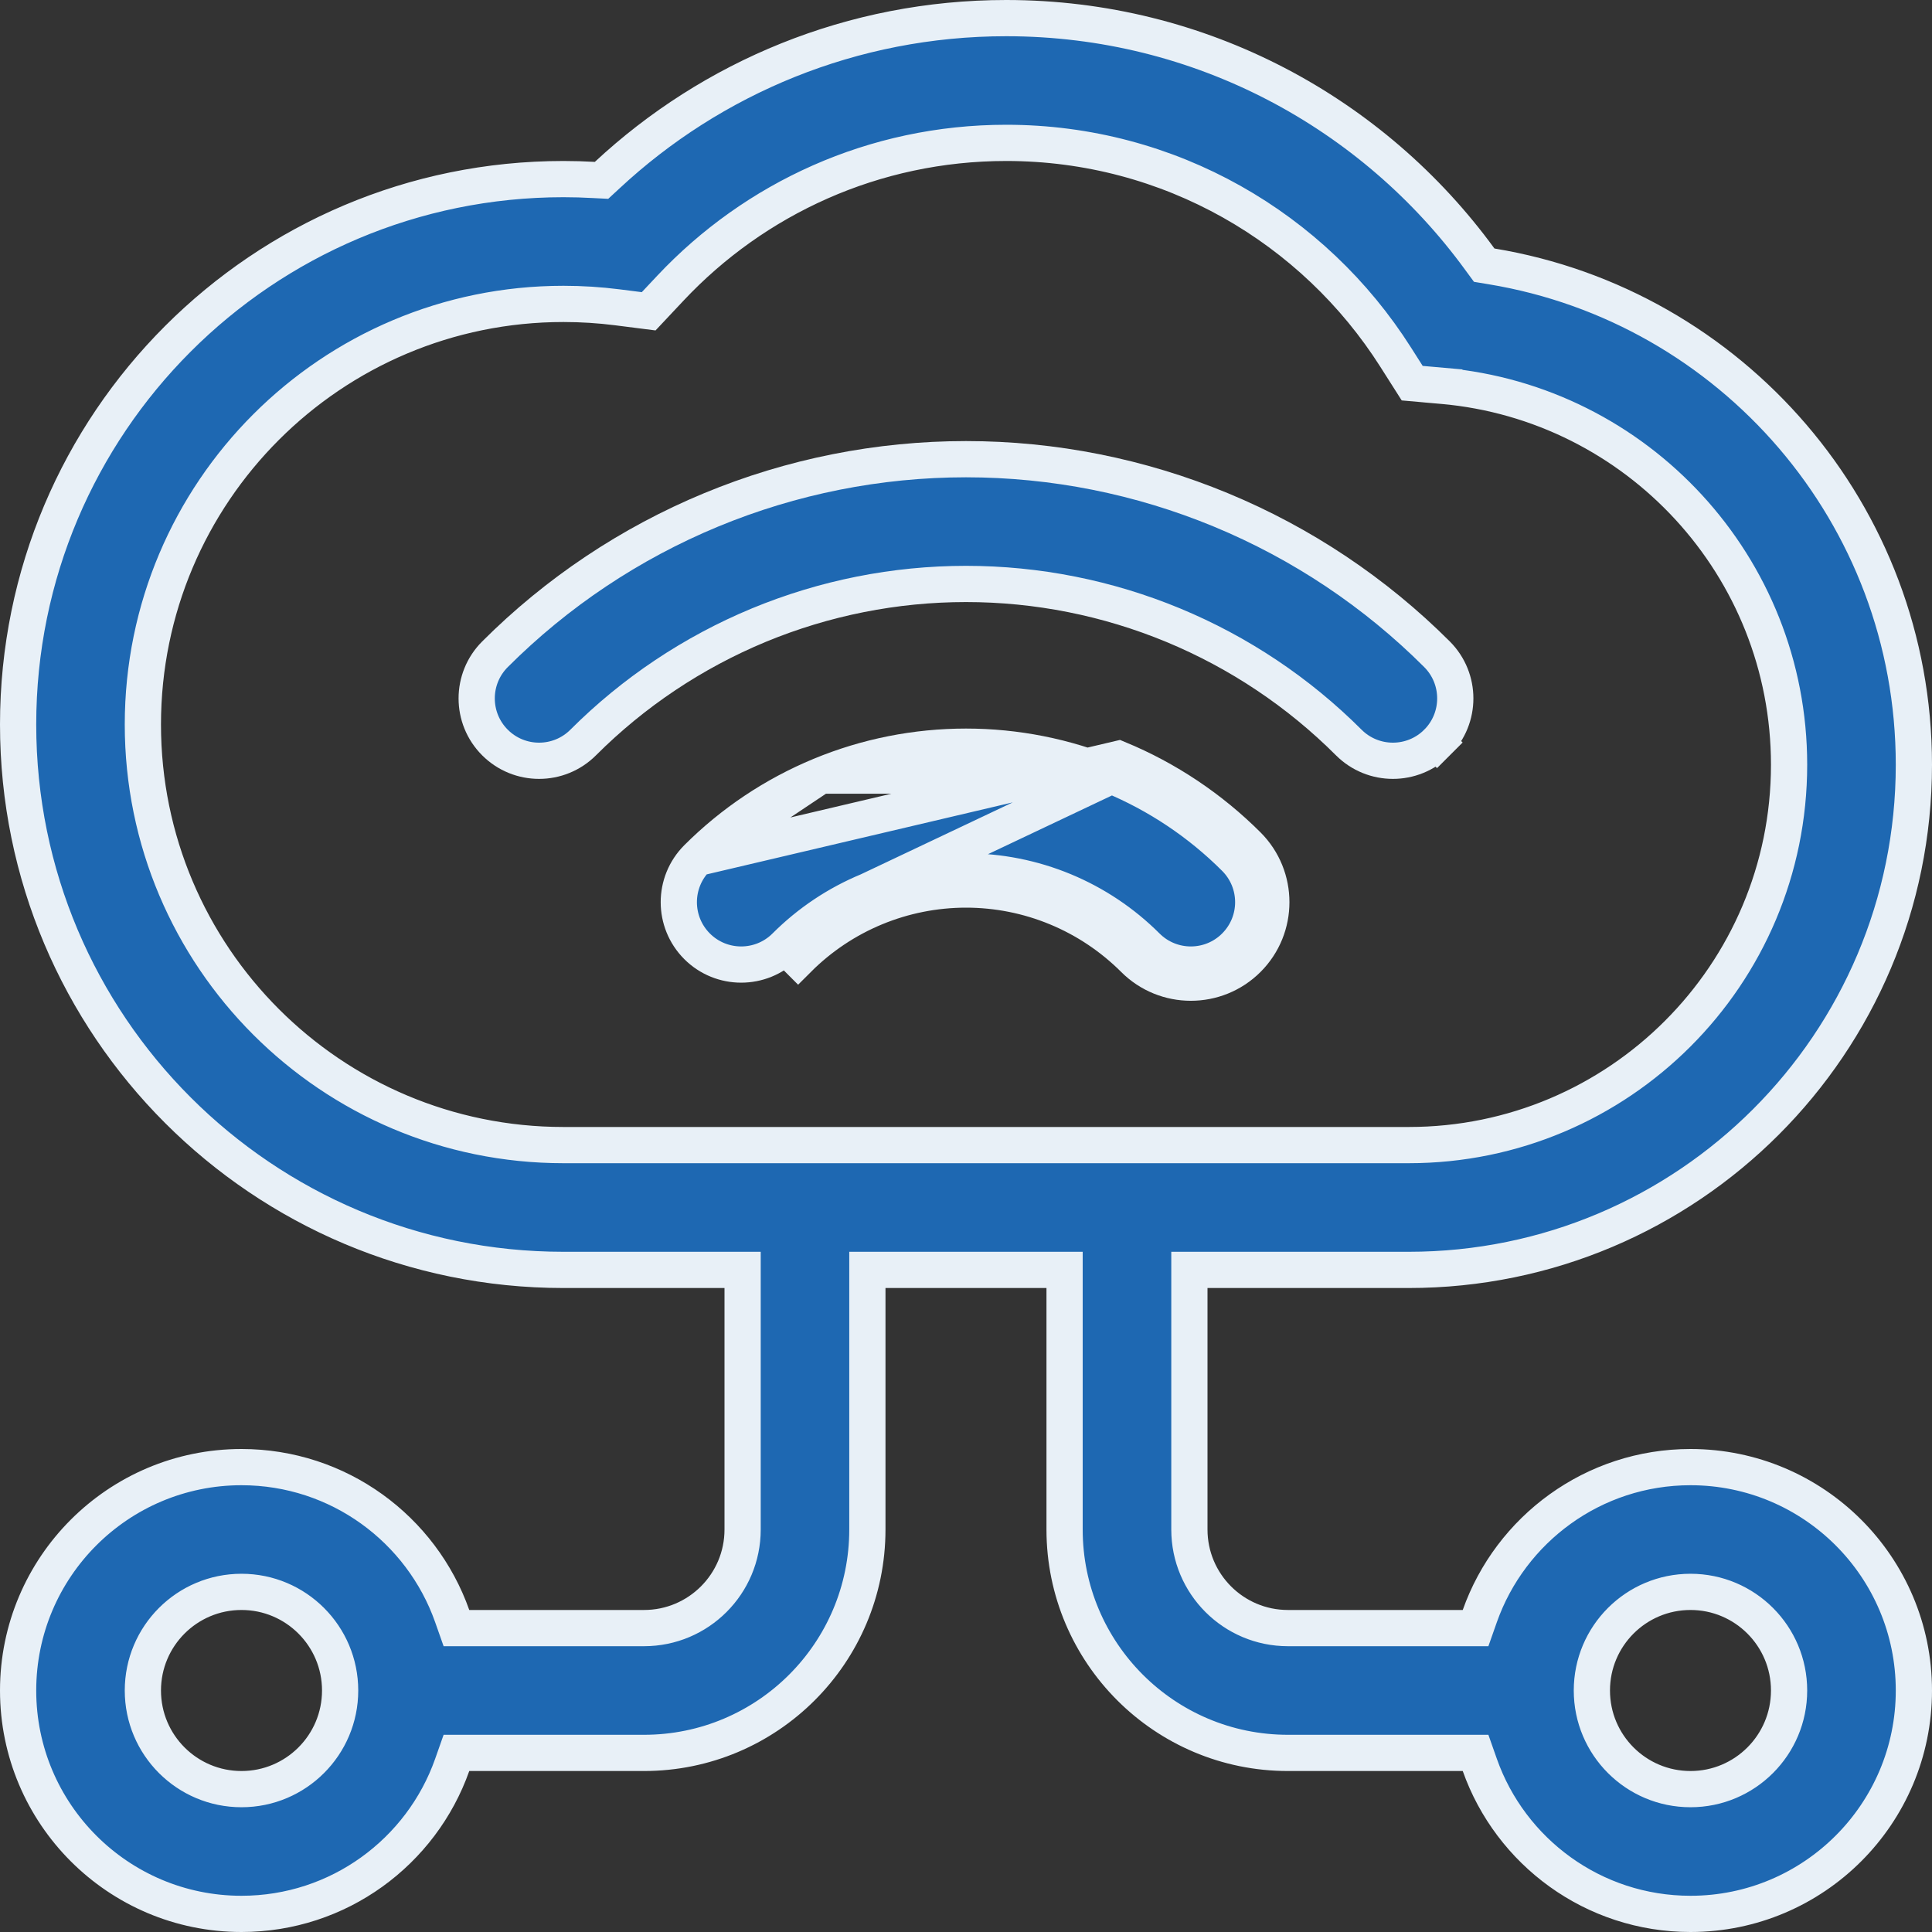 <svg width="40" height="40" viewBox="0 0 40 40" fill="none" xmlns="http://www.w3.org/2000/svg">
<rect x="0" y="0" width="40" height="40" fill="#333333" stroke="none"/>
<path d="M27.925 15.373L27.925 15.373C26.884 14.332 25.649 13.507 24.289 12.943C22.929 12.38 21.472 12.09 20 12.09C18.528 12.09 17.07 12.38 15.71 12.943L15.71 12.943C14.351 13.507 13.115 14.332 12.074 15.373C11.57 15.877 10.752 15.877 10.248 15.373C9.743 14.869 9.743 14.051 10.248 13.546C11.528 12.266 13.049 11.25 14.722 10.557C16.395 9.864 18.189 9.507 20 9.507C21.811 9.507 23.604 9.864 25.277 10.557C26.951 11.25 28.471 12.266 29.752 13.546C30.256 14.051 30.256 14.869 29.752 15.373L30.017 15.638L29.752 15.373C29.247 15.877 28.43 15.877 27.925 15.373Z" fill="#1E68B2" stroke="#E8F0F7" stroke-width="0.75"/>
<path d="M14.432 17.765L14.432 17.765C13.928 18.27 13.928 19.087 14.432 19.592L14.432 19.592C14.936 20.096 15.754 20.096 16.259 19.592C16.259 19.592 16.259 19.592 16.259 19.592M14.432 17.765L23.157 15.712C24.158 16.126 25.067 16.734 25.834 17.5C26.484 18.151 26.484 19.206 25.834 19.857C25.183 20.508 24.127 20.508 23.477 19.857C23.02 19.401 22.478 19.038 21.881 18.791C21.285 18.544 20.646 18.417 20 18.417C19.355 18.417 18.715 18.544 18.119 18.791C17.522 19.038 16.98 19.401 16.524 19.857L16.259 19.592M14.432 17.765C15.163 17.034 16.031 16.454 16.987 16.058L14.432 17.765ZM16.259 19.592C16.75 19.101 17.333 18.711 17.975 18.445L16.259 19.592ZM23.014 16.058C22.058 15.662 21.034 15.459 20 15.459C18.966 15.459 17.942 15.662 16.987 16.058L23.014 16.058ZM23.014 16.058C23.969 16.454 24.837 17.034 25.568 17.765C26.073 18.27 26.073 19.087 25.568 19.592C25.064 20.096 24.246 20.096 23.742 19.592C23.25 19.101 22.667 18.711 22.025 18.445C21.383 18.179 20.695 18.042 20 18.042C19.305 18.042 18.617 18.179 17.975 18.445L23.014 16.058Z" fill="#1E68B2" stroke="#E8F0F7" stroke-width="0.75"/>
<path d="M18.333 26.292H17.958V26.667V31.667C17.958 34.221 15.887 36.292 13.333 36.292H9.715H9.45L9.362 36.542C8.727 38.339 7.013 39.625 5 39.625C2.446 39.625 0.375 37.554 0.375 35C0.375 32.446 2.446 30.375 5 30.375C7.013 30.375 8.727 31.661 9.362 33.458L9.45 33.708H9.715H13.333C14.461 33.708 15.375 32.794 15.375 31.667V26.667V26.292H15H11.666C5.43 26.292 0.375 21.236 0.375 15C0.375 8.764 5.43 3.708 11.666 3.708C11.877 3.708 12.087 3.714 12.295 3.726L12.454 3.734L12.571 3.626C14.736 1.61 17.641 0.375 20.833 0.375C24.864 0.375 28.435 2.343 30.638 5.366L30.729 5.49L30.88 5.515C35.842 6.333 39.625 10.641 39.625 15.833C39.625 21.609 34.942 26.292 29.166 26.292H25H24.625V26.667V31.667C24.625 32.794 25.539 33.708 26.666 33.708H30.284H30.55L30.638 33.458C31.273 31.662 32.987 30.375 35 30.375C37.554 30.375 39.625 32.446 39.625 35C39.625 37.554 37.554 39.625 35 39.625C32.987 39.625 31.273 38.339 30.638 36.542L30.55 36.292H30.284H26.666C24.112 36.292 22.041 34.221 22.041 31.667V26.667V26.292H21.666H18.333ZM29.872 7.989L29.839 8.363L29.872 7.989L29.238 7.933L28.896 7.395L28.896 7.395C27.202 4.725 24.223 2.958 20.833 2.958C18.092 2.958 15.623 4.112 13.881 5.965L13.43 6.445L12.777 6.362C12.777 6.362 12.777 6.362 12.777 6.362C12.414 6.316 12.043 6.292 11.666 6.292C6.857 6.292 2.958 10.191 2.958 15C2.958 19.809 6.857 23.708 11.666 23.708H29.166C33.516 23.708 37.041 20.183 37.041 15.833C37.041 11.722 33.89 8.346 29.872 7.989ZM7.042 35C7.042 33.872 6.127 32.958 5 32.958C3.872 32.958 2.958 33.872 2.958 35C2.958 36.128 3.872 37.042 5 37.042C6.127 37.042 7.042 36.128 7.042 35ZM32.958 35C32.958 36.128 33.872 37.042 35 37.042C36.127 37.042 37.041 36.128 37.041 35C37.041 33.872 36.127 32.958 35 32.958C33.872 32.958 32.958 33.872 32.958 35Z" fill="#1E68B2" stroke="#E8F0F7" stroke-width="0.75"/>
</svg>
